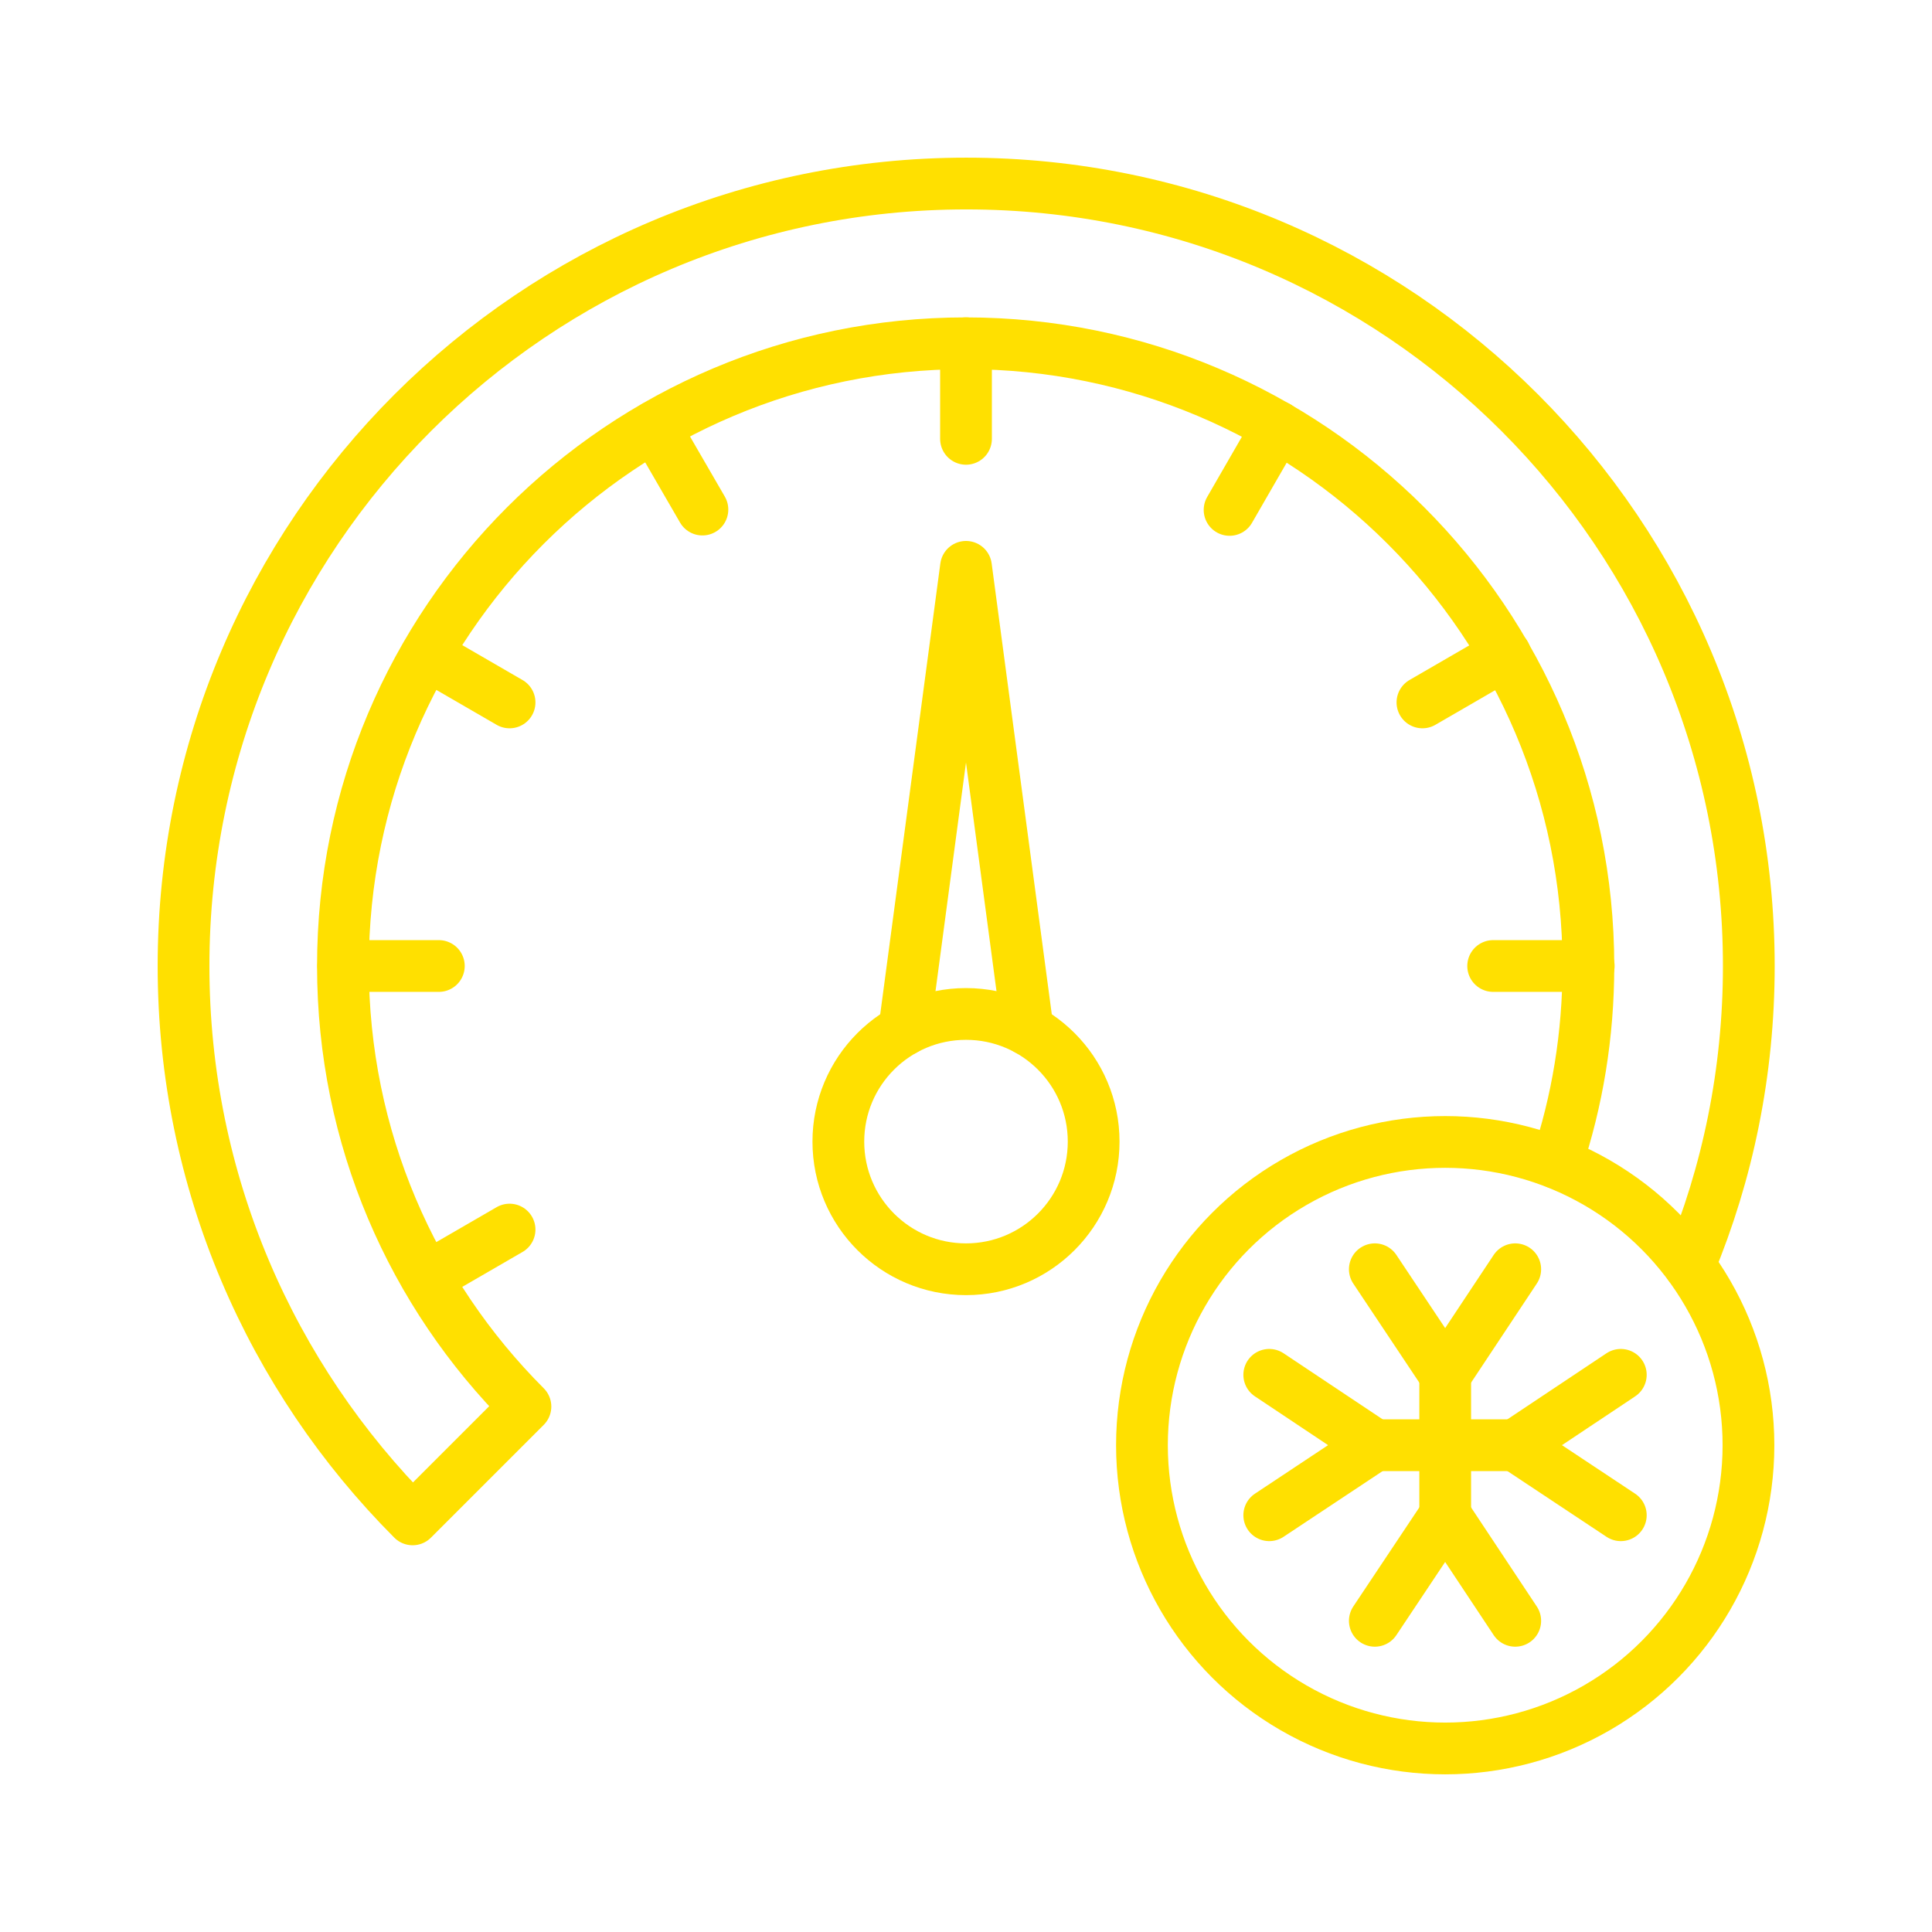 <?xml version="1.0" encoding="UTF-8"?>
<svg xmlns="http://www.w3.org/2000/svg" id="Camada_51" data-name="Camada 51" viewBox="0 0 56 56">
  <defs>
    <style>
      .cls-1 {
        fill: none;
        stroke: #ffe000;
        stroke-linecap: round;
        stroke-linejoin: round;
        stroke-width: 1.5px;
      }
    </style>
  </defs>
  <line class="cls-1" x1="28" y1="9.95" x2="28" y2="12.72"></line>
  <line class="cls-1" x1="18.97" y1="12.37" x2="20.36" y2="14.77"></line>
  <line class="cls-1" x1="12.37" y1="18.97" x2="14.77" y2="20.36"></line>
  <line class="cls-1" x1="9.95" y1="28" x2="12.72" y2="28"></line>
  <line class="cls-1" x1="12.37" y1="37.03" x2="14.77" y2="35.64"></line>
  <line class="cls-1" x1="46.05" y1="28" x2="43.28" y2="28"></line>
  <line class="cls-1" x1="43.63" y1="18.97" x2="41.23" y2="20.36"></line>
  <path class="cls-1" d="M48.97,36.67c1.11-2.67,1.72-5.6,1.72-8.67,0-12.53-10.15-22.68-22.68-22.68S5.32,15.47,5.32,28c0,6.26,2.54,11.93,6.64,16.04l3.27-3.27c-3.27-3.27-5.29-7.78-5.29-12.77,0-9.97,8.08-18.05,18.05-18.05s18.05,8.08,18.05,18.05c0,2-.32,3.92-.92,5.71"></path>
  <path class="cls-1" d="M37.03,12.37l-1.39,2.41,1.39-2.41Z"></path>
  <circle class="cls-1" cx="28" cy="33.09" r="3.7"></circle>
  <polyline class="cls-1" points="26.21 29.85 28 16.43 29.79 29.85"></polyline>
  <polyline class="cls-1" points="43.92 36.79 41.89 39.85 39.85 36.79"></polyline>
  <polyline class="cls-1" points="43.92 46.98 41.89 43.92 39.85 46.98"></polyline>
  <line class="cls-1" x1="41.89" y1="39.85" x2="41.89" y2="43.92"></line>
  <polyline class="cls-1" points="46.98 43.92 43.92 41.89 46.98 39.85"></polyline>
  <polyline class="cls-1" points="36.79 43.92 39.85 41.89 36.79 39.85"></polyline>
  <line class="cls-1" x1="43.92" y1="41.89" x2="39.85" y2="41.89"></line>
  <circle class="cls-1" cx="41.89" cy="41.89" r="8.79"></circle>
</svg>
